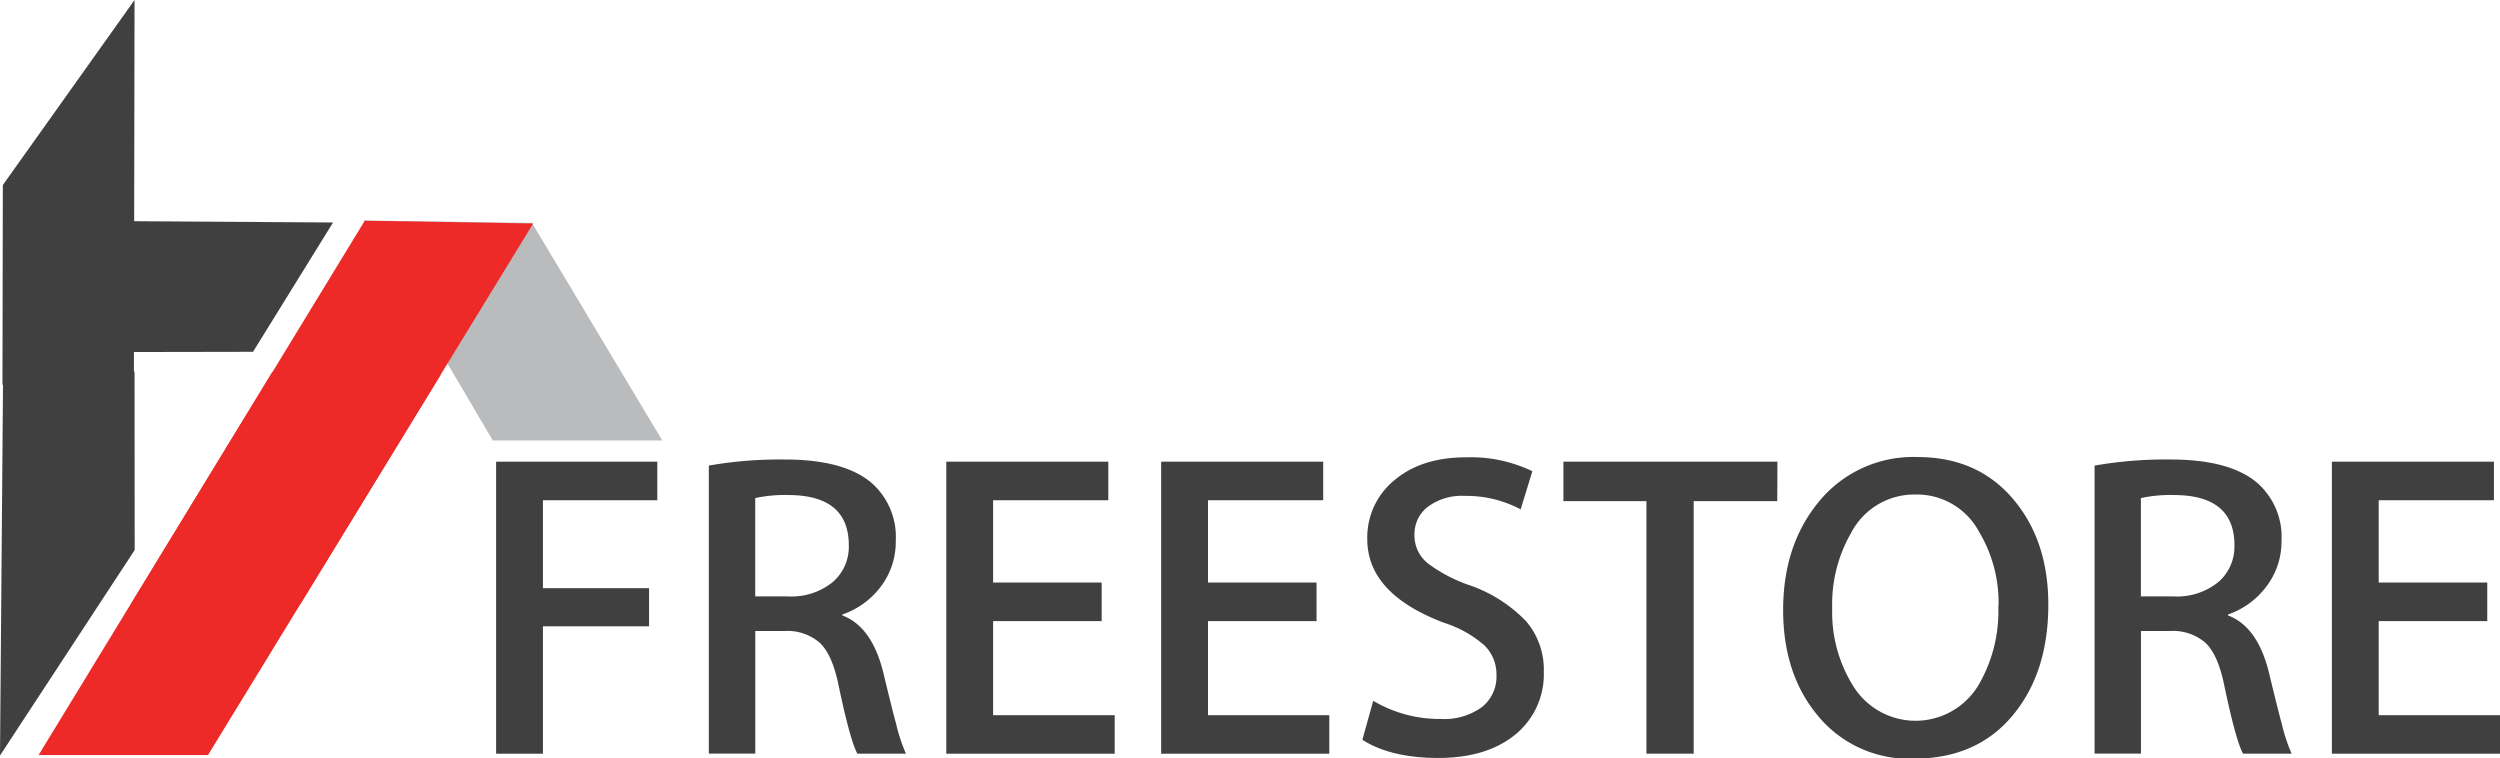 <svg id="Layer_1" data-name="Layer 1" xmlns="http://www.w3.org/2000/svg" viewBox="0 0 345.43 104.8"><defs><style>.cls-1{fill:#404040;}.cls-2{fill:#b9bbbd;}.cls-3{fill:#ed2a27;}.cls-4{fill:#404040;}</style></defs><title>freestore logo_new</title><polygon class="cls-1" points="18.61 76 0 104.39 0.43 51.2 18.59 51.35 18.61 76"/><polygon class="cls-1" points="0.39 25.57 18.59 0 18.5 53.2 0.34 53.16 0.39 25.57"/><polygon class="cls-1" points="34.96 48.61 46.02 30.74 7.34 30.5 7.37 48.66 34.96 48.61"/><polygon class="cls-2" points="68.09 60.86 91.51 60.86 73.5 30.8 50.19 30.46 68.09 60.86"/><polygon class="cls-3" points="41.52 83.43 18.11 83.43 50.4 30.5 73.67 30.88 41.52 83.43"/><polygon class="cls-3" points="28.74 104.33 5.33 104.33 37.62 51.41 60.89 51.78 28.74 104.33"/><path class="cls-4" d="M91.8,70.21H76V82.36H90.66v5.27H76v17.6H69.53V64.88H91.8Z" transform="translate(-0.98 -1.09)"/><path class="cls-4" d="M126.16,105.23h-6.71q-1-1.8-2.63-9.58-.84-4.07-2.54-5.72a6.83,6.83,0,0,0-4.94-1.65h-4v16.94H98.92V65.42a57.1,57.1,0,0,1,10.48-.84q8.2,0,12,3.23a9.93,9.93,0,0,1,3.35,8,10.25,10.25,0,0,1-2.22,6.53A11.19,11.19,0,0,1,117.36,86v.12q4.13,1.56,5.69,8,1.2,5,1.74,6.95A23.62,23.62,0,0,0,126.16,105.23Zm-7.9-28.8q0-6.88-8.26-6.94a19.36,19.36,0,0,0-4.67.42V83.5h4.55A9.08,9.08,0,0,0,116,81.55,6.41,6.41,0,0,0,118.26,76.43Z" transform="translate(-0.98 -1.09)"/><path class="cls-4" d="M155,105.23H131.73V64.88h22.39v5.33H138.2V81.58h15v5.33h-15v13H155Z" transform="translate(-0.98 -1.09)"/><path class="cls-4" d="M184.65,105.23H161.42V64.88h22.39v5.33H167.89V81.58h15v5.33h-15v13h16.76Z" transform="translate(-0.98 -1.09)"/><path class="cls-4" d="M214.29,93.91a10.75,10.75,0,0,1-3.59,8.38q-4,3.53-11,3.53-6.53,0-10.48-2.51l1.5-5.39a18,18,0,0,0,9.34,2.51,8.82,8.82,0,0,0,5.69-1.65,5.37,5.37,0,0,0,2-4.4,5.61,5.61,0,0,0-1.68-4.13,15.63,15.63,0,0,0-5.57-3.11q-10.6-4-10.6-11.55a10.19,10.19,0,0,1,3.74-8.14q3.74-3.17,9.91-3.17a19.6,19.6,0,0,1,9.16,1.92l-1.62,5.27a15.91,15.91,0,0,0-7.72-1.86,7.83,7.83,0,0,0-5.33,1.68,4.79,4.79,0,0,0-1.62,3.65,4.93,4.93,0,0,0,1.86,4A20.94,20.94,0,0,0,204.17,82a19.86,19.86,0,0,1,7.66,4.91A10.27,10.27,0,0,1,214.29,93.91Z" transform="translate(-0.98 -1.09)"/><path class="cls-4" d="M246.55,70.33H235v34.9h-6.53V70.33H217V64.88h29.57Z" transform="translate(-0.98 -1.09)"/><path class="cls-4" d="M284,84.63q0,9.16-4.67,15-5,6.29-13.95,6.29a16.32,16.32,0,0,1-13.41-6.17q-4.61-5.69-4.61-14.37,0-8.86,4.79-14.79a16.83,16.83,0,0,1,13.77-6.35q8.5,0,13.47,6.11Q284,76,284,84.63Zm-6.88.24a19,19,0,0,0-2.69-10.3,9.72,9.72,0,0,0-8.74-5.15,9.82,9.82,0,0,0-8.92,5.27,19.72,19.72,0,0,0-2.63,10.48,19.15,19.15,0,0,0,2.69,10.36,10.14,10.14,0,0,0,17.72-.12A20.21,20.21,0,0,0,277.09,84.87Z" transform="translate(-0.98 -1.09)"/><path class="cls-4" d="M317.62,105.23h-6.71q-1-1.8-2.63-9.58-.84-4.07-2.54-5.72a6.84,6.84,0,0,0-4.94-1.65h-4v16.94h-6.41V65.42a57.1,57.1,0,0,1,10.48-.84q8.2,0,12,3.23a9.93,9.93,0,0,1,3.35,8A10.24,10.24,0,0,1,314,82.3,11.19,11.19,0,0,1,308.82,86v.12q4.13,1.56,5.69,8,1.2,5,1.74,6.95A23.57,23.57,0,0,0,317.62,105.23Zm-7.9-28.8q0-6.88-8.26-6.94a19.35,19.35,0,0,0-4.67.42V83.5h4.55a9.08,9.08,0,0,0,6.11-1.95A6.41,6.41,0,0,0,309.71,76.43Z" transform="translate(-0.98 -1.09)"/><path class="cls-4" d="M346.41,105.23H323.18V64.88h22.39v5.33H329.65V81.58h15v5.33h-15v13h16.76Z" transform="translate(-0.98 -1.09)"/></svg>